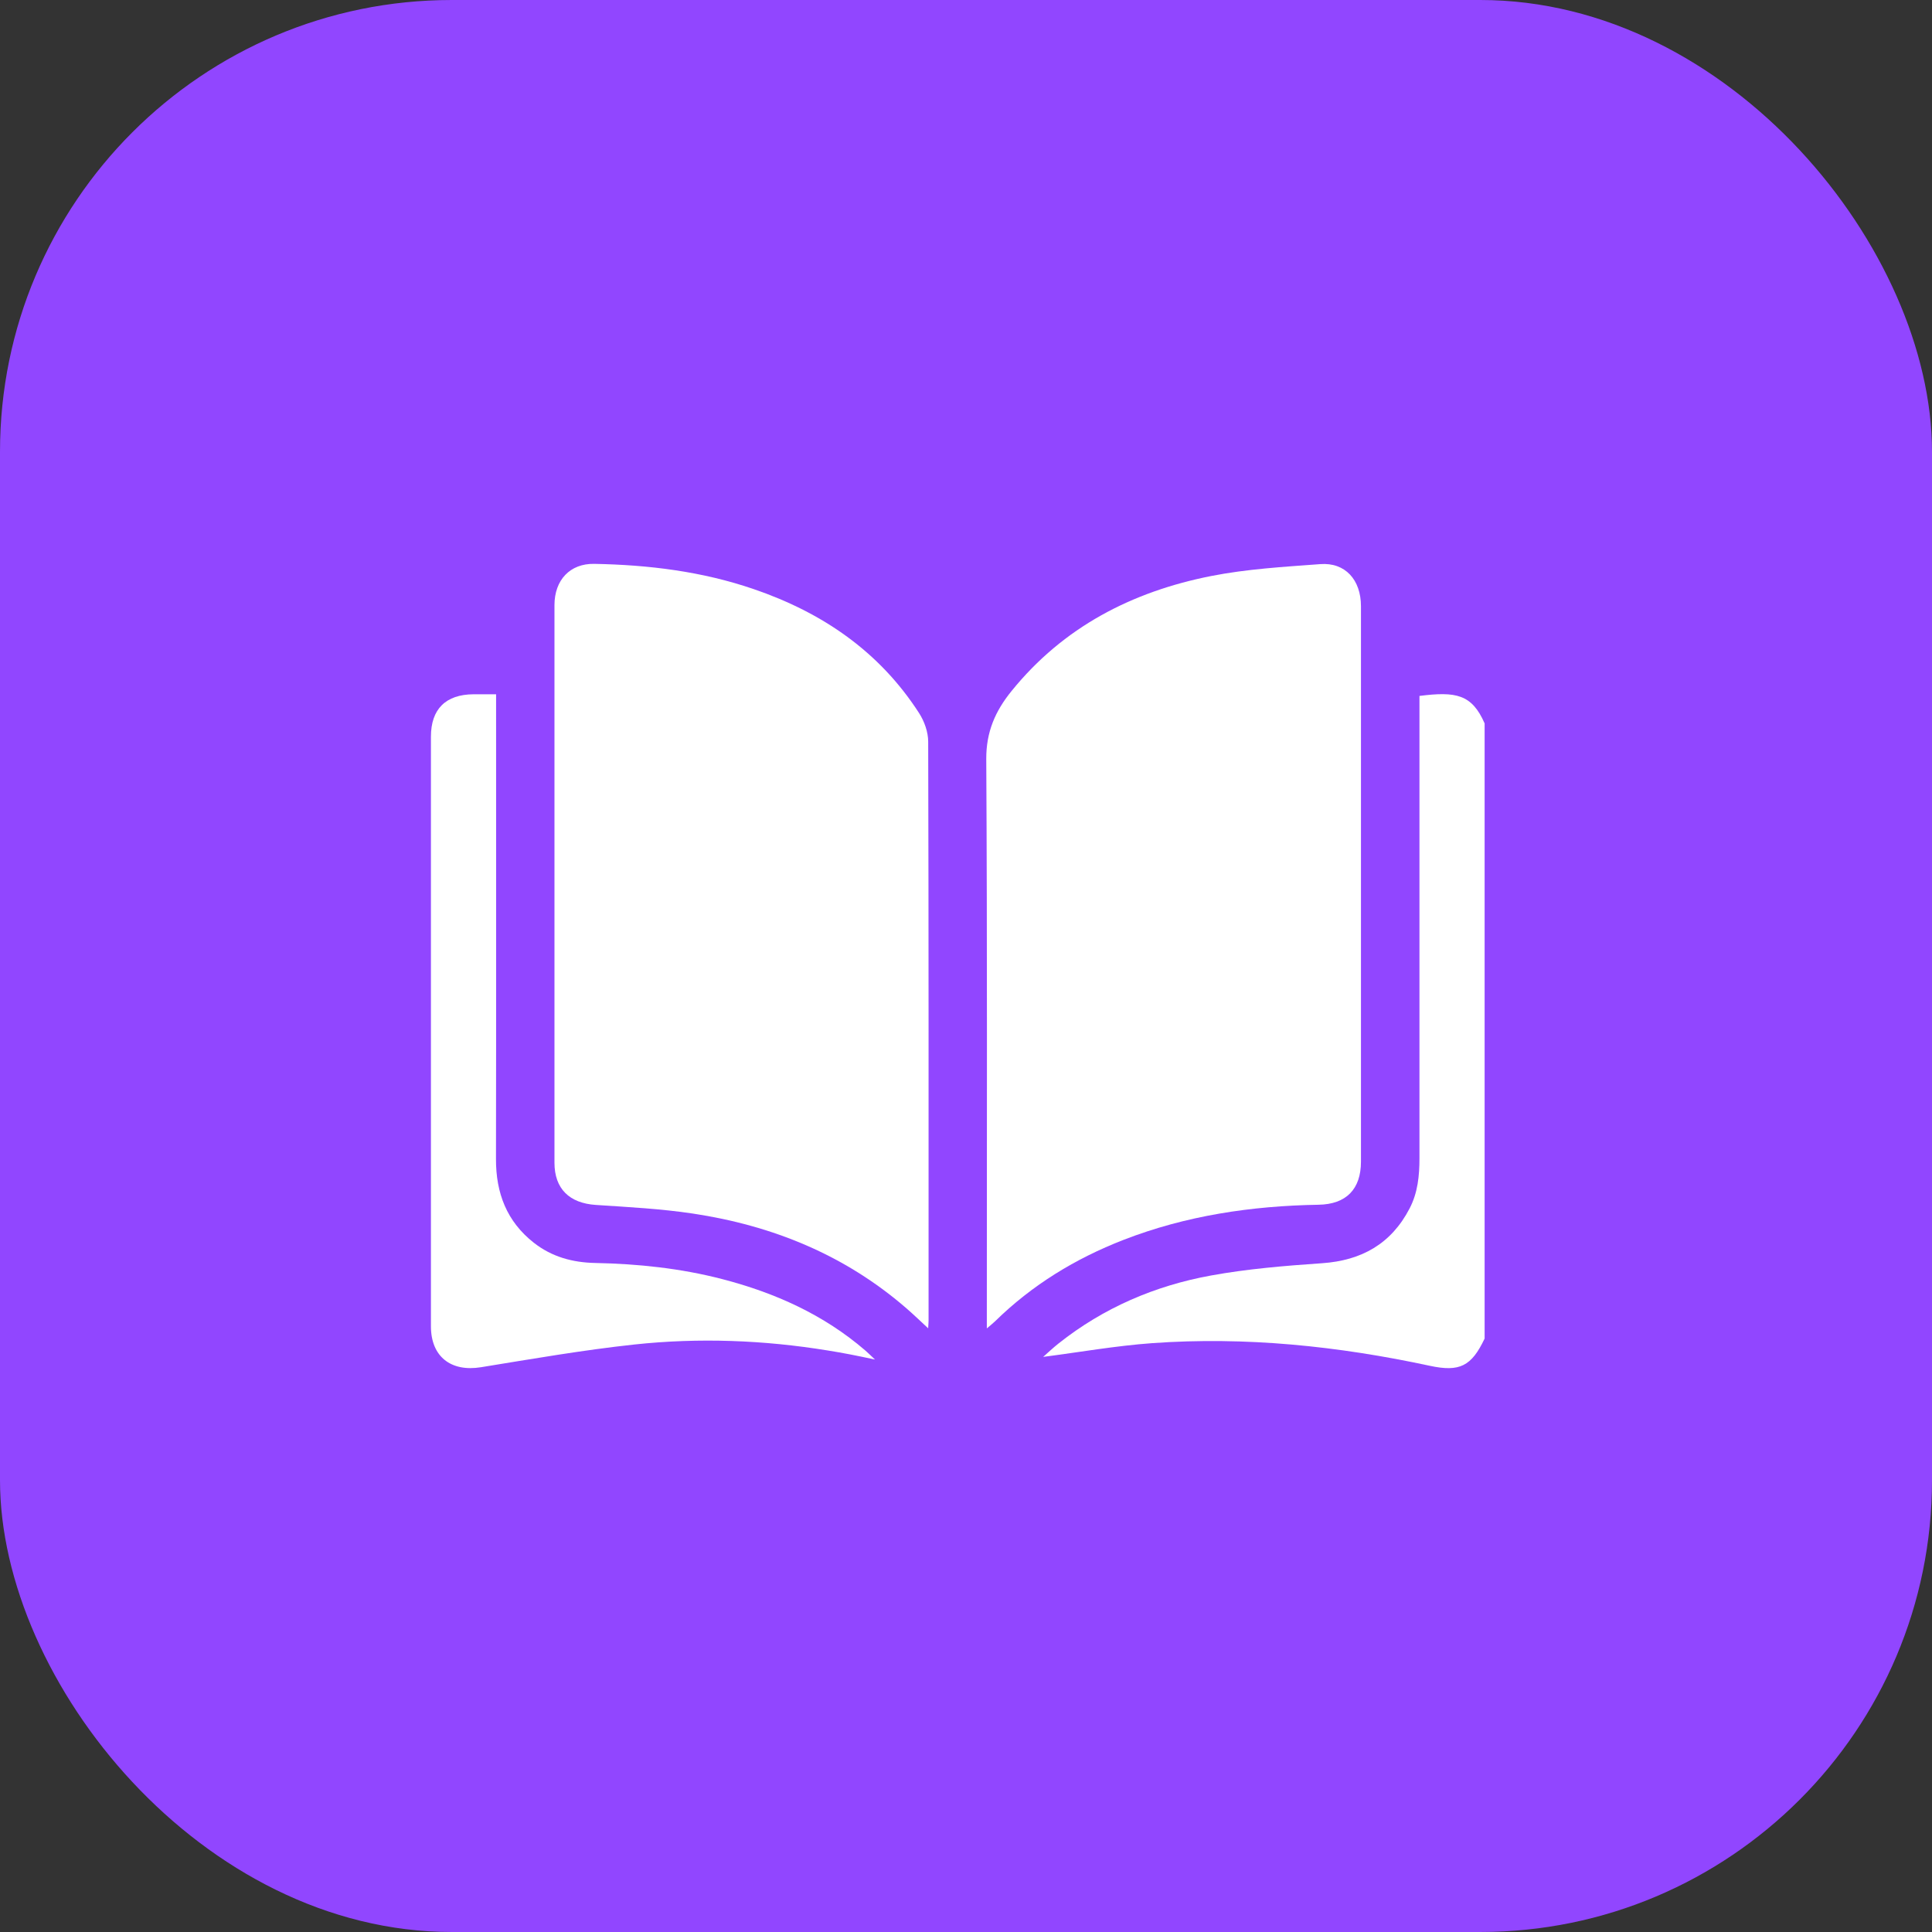 <?xml version="1.0" encoding="UTF-8"?> <svg xmlns="http://www.w3.org/2000/svg" id="Layer_1" viewBox="0 0 512 512"><rect x="0" y="0" width="512" height="512" fill="#333333" stroke="none"/><rect width="512" height="512" rx="119.73" ry="119.73" style="fill:#9146ff;"></rect><path d="M393.42,354.77c-3.46,7.29-6.6,8.88-14.5,7.18-24.28-5.22-48.8-7.78-73.61-6-9.65.7-19.24,2.4-28.86,3.64,1.22-1.07,2.59-2.38,4.07-3.55,11.91-9.46,25.55-15.31,40.37-18.01,9.7-1.77,19.6-2.58,29.45-3.26,10.5-.72,18.35-5.14,23.23-14.54,2.15-4.14,2.6-8.63,2.6-13.22-.01-39.71,0-79.41,0-119.12,0-1.17,0-2.33,0-3.46,9.69-1.23,13.89-.44,17.27,7.28v163.06Z" style="fill:#fff;"></path><path d="M245.98,352.02c-2.19-2.02-3.98-3.76-5.87-5.39-16.27-14.08-35.42-21.85-56.47-25.02-8.5-1.28-17.14-1.72-25.74-2.29-6.99-.46-10.96-4.27-10.96-11.2-.02-49.25-.02-98.49,0-147.74,0-6.69,4.14-11.06,10.52-10.95,14.41.26,28.59,1.99,42.31,6.7,18.16,6.22,33.27,16.52,43.79,32.84,1.4,2.17,2.42,5.03,2.42,7.58.14,51.15.1,102.31.1,153.46,0,.51-.06,1.02-.11,2.03Z" style="fill:#fff;"></path><path d="M261.52,352.04c0-1.58,0-2.63,0-3.68,0-49.06.13-98.13-.15-147.19-.04-7.21,2.39-12.73,6.7-18.04,13.74-16.97,31.94-26.34,52.91-30.48,9.48-1.87,19.25-2.43,28.91-3.15,6.59-.5,10.78,4.14,10.78,11.17.01,38.71,0,77.41,0,116.12,0,10.36.01,20.72,0,31.07-.01,7.28-3.9,11.29-11.25,11.41-17.75.3-35.07,2.86-51.7,9.32-12.76,4.96-24.22,11.96-34.03,21.58-.55.54-1.17,1.01-2.19,1.89Z" style="fill:#fff;"></path><path d="M131.47,184c0,1.44,0,2.6,0,3.76,0,39.8.04,79.61-.03,119.41-.02,9,2.84,16.53,10.04,22.18,4.77,3.74,10.26,5.23,16.24,5.35,11.38.23,22.65,1.41,33.7,4.28,13.97,3.63,26.87,9.41,37.9,18.92.68.58,1.31,1.22,2.56,2.39-2.67-.56-4.61-.98-6.55-1.35-1.96-.38-3.93-.72-5.9-1.04-17.04-2.78-34.21-3.43-51.33-1.59-13.6,1.47-27.12,3.82-40.64,6.02-7.96,1.29-13.26-2.81-13.26-10.86-.01-52.07-.01-104.15,0-156.22,0-7.34,3.91-11.21,11.29-11.26,1.89-.01,3.77,0,5.98,0Z" style="fill:#fff;"></path></svg> 